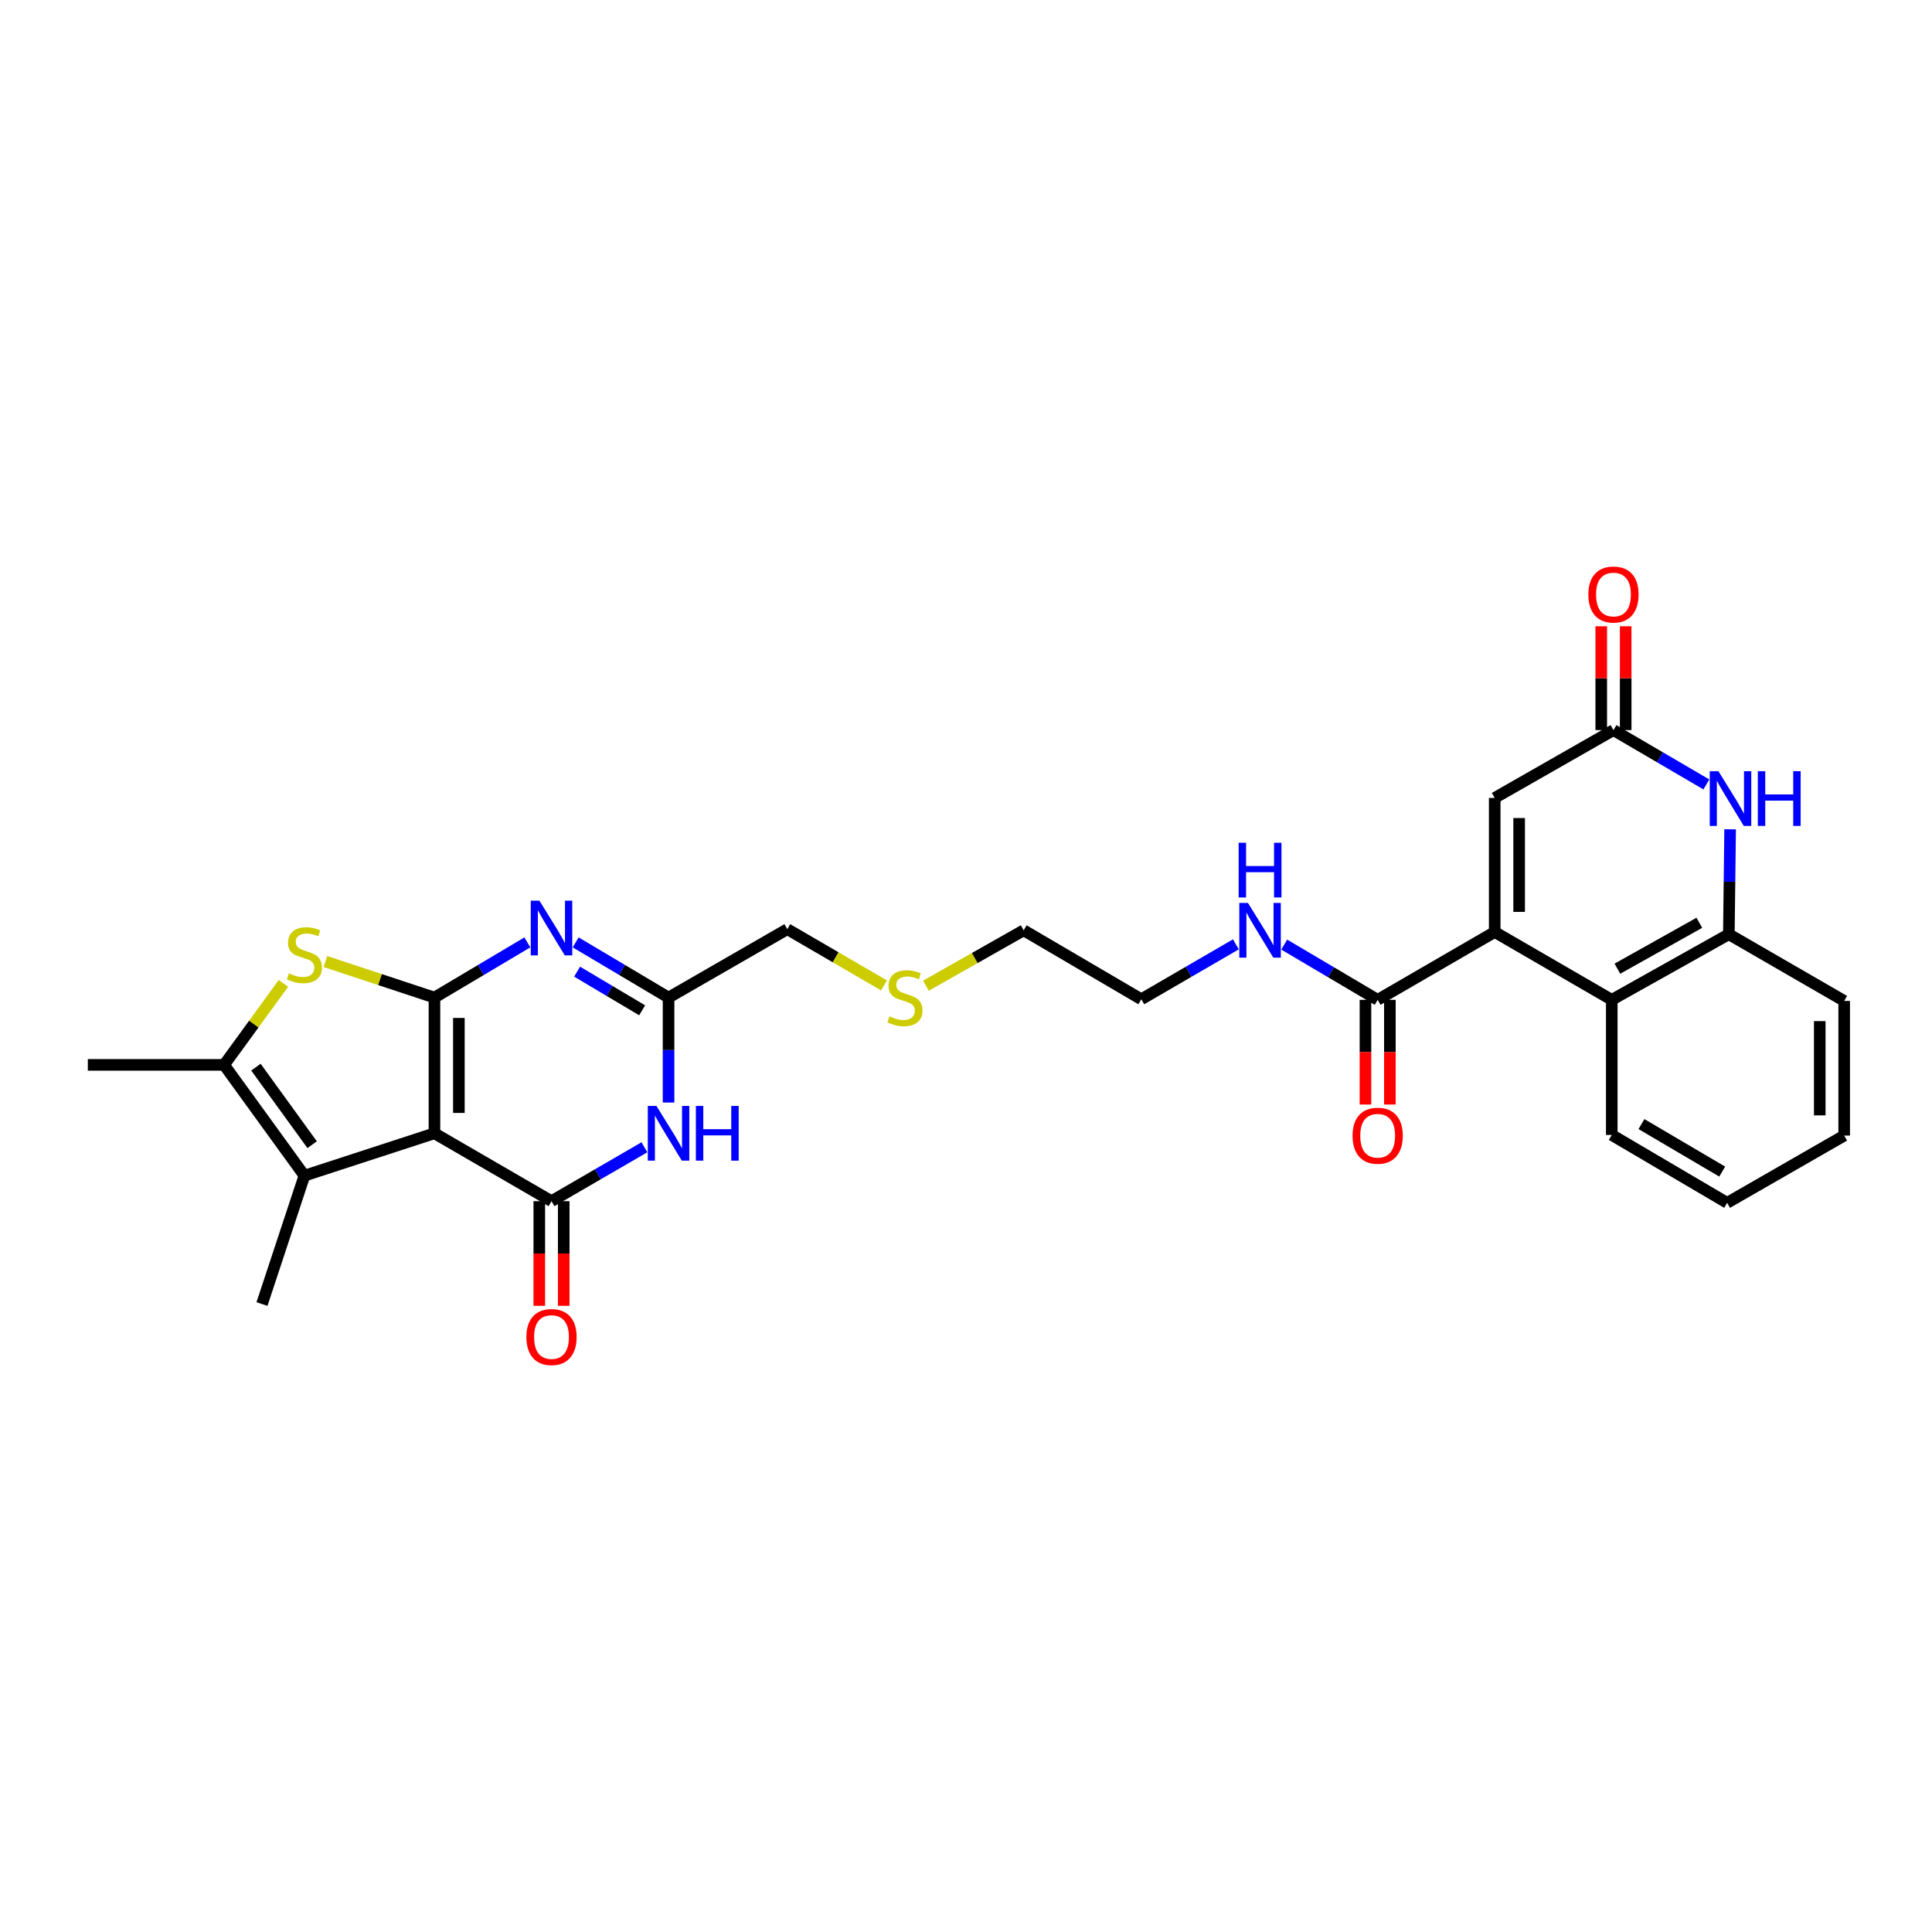 <?xml version='1.0' encoding='iso-8859-1'?>
<svg version='1.1' baseProfile='full'
              xmlns='http://www.w3.org/2000/svg'
                      xmlns:rdkit='http://www.rdkit.org/xml'
                      xmlns:xlink='http://www.w3.org/1999/xlink'
                  xml:space='preserve'
width='1000px' height='1000px' viewBox='0 0 1000 1000'>
<!-- END OF HEADER -->
<rect style='opacity:1.0;fill:#FFFFFF;stroke:none' width='1000' height='1000' x='0' y='0'> </rect>
<path class='bond-0' d='M 224.872,516.35 L 224.872,586.59' style='fill:none;fill-rule:evenodd;stroke:#000000;stroke-width:6px;stroke-linecap:butt;stroke-linejoin:miter;stroke-opacity:1' />
<path class='bond-0' d='M 237.516,526.886 L 237.516,576.054' style='fill:none;fill-rule:evenodd;stroke:#000000;stroke-width:6px;stroke-linecap:butt;stroke-linejoin:miter;stroke-opacity:1' />
<path class='bond-2' d='M 224.872,516.35 L 248.915,502.061' style='fill:none;fill-rule:evenodd;stroke:#000000;stroke-width:6px;stroke-linecap:butt;stroke-linejoin:miter;stroke-opacity:1' />
<path class='bond-2' d='M 248.915,502.061 L 272.957,487.772' style='fill:none;fill-rule:evenodd;stroke:#0000FF;stroke-width:6px;stroke-linecap:butt;stroke-linejoin:miter;stroke-opacity:1' />
<path class='bond-3' d='M 224.872,516.35 L 196.643,507.014' style='fill:none;fill-rule:evenodd;stroke:#000000;stroke-width:6px;stroke-linecap:butt;stroke-linejoin:miter;stroke-opacity:1' />
<path class='bond-3' d='M 196.643,507.014 L 168.414,497.678' style='fill:none;fill-rule:evenodd;stroke:#CCCC00;stroke-width:6px;stroke-linecap:butt;stroke-linejoin:miter;stroke-opacity:1' />
<path class='bond-1' d='M 224.872,586.59 L 285.459,621.72' style='fill:none;fill-rule:evenodd;stroke:#000000;stroke-width:6px;stroke-linecap:butt;stroke-linejoin:miter;stroke-opacity:1' />
<path class='bond-6' d='M 224.872,586.59 L 157.561,608.521' style='fill:none;fill-rule:evenodd;stroke:#000000;stroke-width:6px;stroke-linecap:butt;stroke-linejoin:miter;stroke-opacity:1' />
<path class='bond-15' d='M 279.137,621.72 L 279.137,648.802' style='fill:none;fill-rule:evenodd;stroke:#000000;stroke-width:6px;stroke-linecap:butt;stroke-linejoin:miter;stroke-opacity:1' />
<path class='bond-15' d='M 279.137,648.802 L 279.137,675.884' style='fill:none;fill-rule:evenodd;stroke:#FF0000;stroke-width:6px;stroke-linecap:butt;stroke-linejoin:miter;stroke-opacity:1' />
<path class='bond-15' d='M 291.782,621.72 L 291.782,648.802' style='fill:none;fill-rule:evenodd;stroke:#000000;stroke-width:6px;stroke-linecap:butt;stroke-linejoin:miter;stroke-opacity:1' />
<path class='bond-15' d='M 291.782,648.802 L 291.782,675.884' style='fill:none;fill-rule:evenodd;stroke:#FF0000;stroke-width:6px;stroke-linecap:butt;stroke-linejoin:miter;stroke-opacity:1' />
<path class='bond-30' d='M 285.459,621.72 L 309.505,607.777' style='fill:none;fill-rule:evenodd;stroke:#000000;stroke-width:6px;stroke-linecap:butt;stroke-linejoin:miter;stroke-opacity:1' />
<path class='bond-30' d='M 309.505,607.777 L 333.55,593.833' style='fill:none;fill-rule:evenodd;stroke:#0000FF;stroke-width:6px;stroke-linecap:butt;stroke-linejoin:miter;stroke-opacity:1' />
<path class='bond-8' d='M 297.961,487.773 L 322.001,502.061' style='fill:none;fill-rule:evenodd;stroke:#0000FF;stroke-width:6px;stroke-linecap:butt;stroke-linejoin:miter;stroke-opacity:1' />
<path class='bond-8' d='M 322.001,502.061 L 346.04,516.35' style='fill:none;fill-rule:evenodd;stroke:#000000;stroke-width:6px;stroke-linecap:butt;stroke-linejoin:miter;stroke-opacity:1' />
<path class='bond-8' d='M 298.713,502.929 L 315.54,512.931' style='fill:none;fill-rule:evenodd;stroke:#0000FF;stroke-width:6px;stroke-linecap:butt;stroke-linejoin:miter;stroke-opacity:1' />
<path class='bond-8' d='M 315.54,512.931 L 332.368,522.933' style='fill:none;fill-rule:evenodd;stroke:#000000;stroke-width:6px;stroke-linecap:butt;stroke-linejoin:miter;stroke-opacity:1' />
<path class='bond-7' d='M 146.716,508.985 L 131.356,530.082' style='fill:none;fill-rule:evenodd;stroke:#CCCC00;stroke-width:6px;stroke-linecap:butt;stroke-linejoin:miter;stroke-opacity:1' />
<path class='bond-7' d='M 131.356,530.082 L 115.996,551.178' style='fill:none;fill-rule:evenodd;stroke:#000000;stroke-width:6px;stroke-linecap:butt;stroke-linejoin:miter;stroke-opacity:1' />
<path class='bond-4' d='M 773.66,482.4 L 713.079,517.516' style='fill:none;fill-rule:evenodd;stroke:#000000;stroke-width:6px;stroke-linecap:butt;stroke-linejoin:miter;stroke-opacity:1' />
<path class='bond-11' d='M 773.66,482.4 L 834.248,517.516' style='fill:none;fill-rule:evenodd;stroke:#000000;stroke-width:6px;stroke-linecap:butt;stroke-linejoin:miter;stroke-opacity:1' />
<path class='bond-12' d='M 773.66,482.4 L 773.66,413.01' style='fill:none;fill-rule:evenodd;stroke:#000000;stroke-width:6px;stroke-linecap:butt;stroke-linejoin:miter;stroke-opacity:1' />
<path class='bond-12' d='M 786.305,471.991 L 786.305,423.419' style='fill:none;fill-rule:evenodd;stroke:#000000;stroke-width:6px;stroke-linecap:butt;stroke-linejoin:miter;stroke-opacity:1' />
<path class='bond-5' d='M 346.04,570.674 L 346.04,543.512' style='fill:none;fill-rule:evenodd;stroke:#0000FF;stroke-width:6px;stroke-linecap:butt;stroke-linejoin:miter;stroke-opacity:1' />
<path class='bond-5' d='M 346.04,543.512 L 346.04,516.35' style='fill:none;fill-rule:evenodd;stroke:#000000;stroke-width:6px;stroke-linecap:butt;stroke-linejoin:miter;stroke-opacity:1' />
<path class='bond-19' d='M 157.561,608.521 L 135.602,674.967' style='fill:none;fill-rule:evenodd;stroke:#000000;stroke-width:6px;stroke-linecap:butt;stroke-linejoin:miter;stroke-opacity:1' />
<path class='bond-29' d='M 157.561,608.521 L 115.996,551.178' style='fill:none;fill-rule:evenodd;stroke:#000000;stroke-width:6px;stroke-linecap:butt;stroke-linejoin:miter;stroke-opacity:1' />
<path class='bond-29' d='M 161.564,592.499 L 132.469,552.359' style='fill:none;fill-rule:evenodd;stroke:#000000;stroke-width:6px;stroke-linecap:butt;stroke-linejoin:miter;stroke-opacity:1' />
<path class='bond-22' d='M 115.996,551.178 L 45.455,551.178' style='fill:none;fill-rule:evenodd;stroke:#000000;stroke-width:6px;stroke-linecap:butt;stroke-linejoin:miter;stroke-opacity:1' />
<path class='bond-20' d='M 346.04,516.35 L 407.513,480.939' style='fill:none;fill-rule:evenodd;stroke:#000000;stroke-width:6px;stroke-linecap:butt;stroke-linejoin:miter;stroke-opacity:1' />
<path class='bond-9' d='M 883.212,406.02 L 859.169,391.96' style='fill:none;fill-rule:evenodd;stroke:#0000FF;stroke-width:6px;stroke-linecap:butt;stroke-linejoin:miter;stroke-opacity:1' />
<path class='bond-9' d='M 859.169,391.96 L 835.126,377.901' style='fill:none;fill-rule:evenodd;stroke:#000000;stroke-width:6px;stroke-linecap:butt;stroke-linejoin:miter;stroke-opacity:1' />
<path class='bond-31' d='M 895.511,429.242 L 895.177,456.404' style='fill:none;fill-rule:evenodd;stroke:#0000FF;stroke-width:6px;stroke-linecap:butt;stroke-linejoin:miter;stroke-opacity:1' />
<path class='bond-31' d='M 895.177,456.404 L 894.843,483.566' style='fill:none;fill-rule:evenodd;stroke:#000000;stroke-width:6px;stroke-linecap:butt;stroke-linejoin:miter;stroke-opacity:1' />
<path class='bond-10' d='M 835.126,377.901 L 773.66,413.01' style='fill:none;fill-rule:evenodd;stroke:#000000;stroke-width:6px;stroke-linecap:butt;stroke-linejoin:miter;stroke-opacity:1' />
<path class='bond-16' d='M 841.448,377.901 L 841.448,351.029' style='fill:none;fill-rule:evenodd;stroke:#000000;stroke-width:6px;stroke-linecap:butt;stroke-linejoin:miter;stroke-opacity:1' />
<path class='bond-16' d='M 841.448,351.029 L 841.448,324.157' style='fill:none;fill-rule:evenodd;stroke:#FF0000;stroke-width:6px;stroke-linecap:butt;stroke-linejoin:miter;stroke-opacity:1' />
<path class='bond-16' d='M 828.804,377.901 L 828.804,351.029' style='fill:none;fill-rule:evenodd;stroke:#000000;stroke-width:6px;stroke-linecap:butt;stroke-linejoin:miter;stroke-opacity:1' />
<path class='bond-16' d='M 828.804,351.029 L 828.804,324.157' style='fill:none;fill-rule:evenodd;stroke:#FF0000;stroke-width:6px;stroke-linecap:butt;stroke-linejoin:miter;stroke-opacity:1' />
<path class='bond-14' d='M 834.248,517.516 L 894.843,483.566' style='fill:none;fill-rule:evenodd;stroke:#000000;stroke-width:6px;stroke-linecap:butt;stroke-linejoin:miter;stroke-opacity:1' />
<path class='bond-14' d='M 837.157,501.393 L 879.573,477.628' style='fill:none;fill-rule:evenodd;stroke:#000000;stroke-width:6px;stroke-linecap:butt;stroke-linejoin:miter;stroke-opacity:1' />
<path class='bond-23' d='M 834.248,517.516 L 834.248,587.454' style='fill:none;fill-rule:evenodd;stroke:#000000;stroke-width:6px;stroke-linecap:butt;stroke-linejoin:miter;stroke-opacity:1' />
<path class='bond-13' d='M 713.079,517.516 L 688.895,503.217' style='fill:none;fill-rule:evenodd;stroke:#000000;stroke-width:6px;stroke-linecap:butt;stroke-linejoin:miter;stroke-opacity:1' />
<path class='bond-13' d='M 688.895,503.217 L 664.712,488.918' style='fill:none;fill-rule:evenodd;stroke:#0000FF;stroke-width:6px;stroke-linecap:butt;stroke-linejoin:miter;stroke-opacity:1' />
<path class='bond-17' d='M 706.757,517.516 L 706.757,544.605' style='fill:none;fill-rule:evenodd;stroke:#000000;stroke-width:6px;stroke-linecap:butt;stroke-linejoin:miter;stroke-opacity:1' />
<path class='bond-17' d='M 706.757,544.605 L 706.757,571.694' style='fill:none;fill-rule:evenodd;stroke:#FF0000;stroke-width:6px;stroke-linecap:butt;stroke-linejoin:miter;stroke-opacity:1' />
<path class='bond-17' d='M 719.402,517.516 L 719.402,544.605' style='fill:none;fill-rule:evenodd;stroke:#000000;stroke-width:6px;stroke-linecap:butt;stroke-linejoin:miter;stroke-opacity:1' />
<path class='bond-17' d='M 719.402,544.605 L 719.402,571.694' style='fill:none;fill-rule:evenodd;stroke:#FF0000;stroke-width:6px;stroke-linecap:butt;stroke-linejoin:miter;stroke-opacity:1' />
<path class='bond-24' d='M 894.843,483.566 L 954.545,518.078' style='fill:none;fill-rule:evenodd;stroke:#000000;stroke-width:6px;stroke-linecap:butt;stroke-linejoin:miter;stroke-opacity:1' />
<path class='bond-18' d='M 639.687,488.79 L 615.212,503.002' style='fill:none;fill-rule:evenodd;stroke:#0000FF;stroke-width:6px;stroke-linecap:butt;stroke-linejoin:miter;stroke-opacity:1' />
<path class='bond-18' d='M 615.212,503.002 L 590.738,517.214' style='fill:none;fill-rule:evenodd;stroke:#000000;stroke-width:6px;stroke-linecap:butt;stroke-linejoin:miter;stroke-opacity:1' />
<path class='bond-21' d='M 407.513,480.939 L 432.534,495.492' style='fill:none;fill-rule:evenodd;stroke:#000000;stroke-width:6px;stroke-linecap:butt;stroke-linejoin:miter;stroke-opacity:1' />
<path class='bond-21' d='M 432.534,495.492 L 457.555,510.045' style='fill:none;fill-rule:evenodd;stroke:#CCCC00;stroke-width:6px;stroke-linecap:butt;stroke-linejoin:miter;stroke-opacity:1' />
<path class='bond-26' d='M 479.242,510.204 L 504.548,495.863' style='fill:none;fill-rule:evenodd;stroke:#CCCC00;stroke-width:6px;stroke-linecap:butt;stroke-linejoin:miter;stroke-opacity:1' />
<path class='bond-26' d='M 504.548,495.863 L 529.855,481.522' style='fill:none;fill-rule:evenodd;stroke:#000000;stroke-width:6px;stroke-linecap:butt;stroke-linejoin:miter;stroke-opacity:1' />
<path class='bond-27' d='M 834.248,587.454 L 893.958,622.584' style='fill:none;fill-rule:evenodd;stroke:#000000;stroke-width:6px;stroke-linecap:butt;stroke-linejoin:miter;stroke-opacity:1' />
<path class='bond-27' d='M 849.616,581.825 L 891.413,606.417' style='fill:none;fill-rule:evenodd;stroke:#000000;stroke-width:6px;stroke-linecap:butt;stroke-linejoin:miter;stroke-opacity:1' />
<path class='bond-32' d='M 954.545,518.078 L 954.545,587.77' style='fill:none;fill-rule:evenodd;stroke:#000000;stroke-width:6px;stroke-linecap:butt;stroke-linejoin:miter;stroke-opacity:1' />
<path class='bond-32' d='M 941.901,528.532 L 941.901,577.316' style='fill:none;fill-rule:evenodd;stroke:#000000;stroke-width:6px;stroke-linecap:butt;stroke-linejoin:miter;stroke-opacity:1' />
<path class='bond-25' d='M 590.738,517.214 L 529.855,481.522' style='fill:none;fill-rule:evenodd;stroke:#000000;stroke-width:6px;stroke-linecap:butt;stroke-linejoin:miter;stroke-opacity:1' />
<path class='bond-28' d='M 893.958,622.584 L 954.545,587.77' style='fill:none;fill-rule:evenodd;stroke:#000000;stroke-width:6px;stroke-linecap:butt;stroke-linejoin:miter;stroke-opacity:1' />
<path  class='atom-3' d='M 279.199 466.182
L 288.479 481.182
Q 289.399 482.662, 290.879 485.342
Q 292.359 488.022, 292.439 488.182
L 292.439 466.182
L 296.199 466.182
L 296.199 494.502
L 292.319 494.502
L 282.359 478.102
Q 281.199 476.182, 279.959 473.982
Q 278.759 471.782, 278.399 471.102
L 278.399 494.502
L 274.719 494.502
L 274.719 466.182
L 279.199 466.182
' fill='#0000FF'/>
<path  class='atom-4' d='M 149.561 503.809
Q 149.881 503.929, 151.201 504.489
Q 152.521 505.049, 153.961 505.409
Q 155.441 505.729, 156.881 505.729
Q 159.561 505.729, 161.121 504.449
Q 162.681 503.129, 162.681 500.849
Q 162.681 499.289, 161.881 498.329
Q 161.121 497.369, 159.921 496.849
Q 158.721 496.329, 156.721 495.729
Q 154.201 494.969, 152.681 494.249
Q 151.201 493.529, 150.121 492.009
Q 149.081 490.489, 149.081 487.929
Q 149.081 484.369, 151.481 482.169
Q 153.921 479.969, 158.721 479.969
Q 162.001 479.969, 165.721 481.529
L 164.801 484.609
Q 161.401 483.209, 158.841 483.209
Q 156.081 483.209, 154.561 484.369
Q 153.041 485.489, 153.081 487.449
Q 153.081 488.969, 153.841 489.889
Q 154.641 490.809, 155.761 491.329
Q 156.921 491.849, 158.841 492.449
Q 161.401 493.249, 162.921 494.049
Q 164.441 494.849, 165.521 496.489
Q 166.641 498.089, 166.641 500.849
Q 166.641 504.769, 164.001 506.889
Q 161.401 508.969, 157.041 508.969
Q 154.521 508.969, 152.601 508.409
Q 150.721 507.889, 148.481 506.969
L 149.561 503.809
' fill='#CCCC00'/>
<path  class='atom-6' d='M 339.78 572.43
L 349.06 587.43
Q 349.98 588.91, 351.46 591.59
Q 352.94 594.27, 353.02 594.43
L 353.02 572.43
L 356.78 572.43
L 356.78 600.75
L 352.9 600.75
L 342.94 584.35
Q 341.78 582.43, 340.54 580.23
Q 339.34 578.03, 338.98 577.35
L 338.98 600.75
L 335.3 600.75
L 335.3 572.43
L 339.78 572.43
' fill='#0000FF'/>
<path  class='atom-6' d='M 360.18 572.43
L 364.02 572.43
L 364.02 584.47
L 378.5 584.47
L 378.5 572.43
L 382.34 572.43
L 382.34 600.75
L 378.5 600.75
L 378.5 587.67
L 364.02 587.67
L 364.02 600.75
L 360.18 600.75
L 360.18 572.43
' fill='#0000FF'/>
<path  class='atom-10' d='M 889.447 399.166
L 898.727 414.166
Q 899.647 415.646, 901.127 418.326
Q 902.607 421.006, 902.687 421.166
L 902.687 399.166
L 906.447 399.166
L 906.447 427.486
L 902.567 427.486
L 892.607 411.086
Q 891.447 409.166, 890.207 406.966
Q 889.007 404.766, 888.647 404.086
L 888.647 427.486
L 884.967 427.486
L 884.967 399.166
L 889.447 399.166
' fill='#0000FF'/>
<path  class='atom-10' d='M 909.847 399.166
L 913.687 399.166
L 913.687 411.206
L 928.167 411.206
L 928.167 399.166
L 932.007 399.166
L 932.007 427.486
L 928.167 427.486
L 928.167 414.406
L 913.687 414.406
L 913.687 427.486
L 909.847 427.486
L 909.847 399.166
' fill='#0000FF'/>
<path  class='atom-16' d='M 272.459 692.04
Q 272.459 685.24, 275.819 681.44
Q 279.179 677.64, 285.459 677.64
Q 291.739 677.64, 295.099 681.44
Q 298.459 685.24, 298.459 692.04
Q 298.459 698.92, 295.059 702.84
Q 291.659 706.72, 285.459 706.72
Q 279.219 706.72, 275.819 702.84
Q 272.459 698.96, 272.459 692.04
M 285.459 703.52
Q 289.779 703.52, 292.099 700.64
Q 294.459 697.72, 294.459 692.04
Q 294.459 686.48, 292.099 683.68
Q 289.779 680.84, 285.459 680.84
Q 281.139 680.84, 278.779 683.64
Q 276.459 686.44, 276.459 692.04
Q 276.459 697.76, 278.779 700.64
Q 281.139 703.52, 285.459 703.52
' fill='#FF0000'/>
<path  class='atom-17' d='M 822.126 307.72
Q 822.126 300.92, 825.486 297.12
Q 828.846 293.32, 835.126 293.32
Q 841.406 293.32, 844.766 297.12
Q 848.126 300.92, 848.126 307.72
Q 848.126 314.6, 844.726 318.52
Q 841.326 322.4, 835.126 322.4
Q 828.886 322.4, 825.486 318.52
Q 822.126 314.64, 822.126 307.72
M 835.126 319.2
Q 839.446 319.2, 841.766 316.32
Q 844.126 313.4, 844.126 307.72
Q 844.126 302.16, 841.766 299.36
Q 839.446 296.52, 835.126 296.52
Q 830.806 296.52, 828.446 299.32
Q 826.126 302.12, 826.126 307.72
Q 826.126 313.44, 828.446 316.32
Q 830.806 319.2, 835.126 319.2
' fill='#FF0000'/>
<path  class='atom-18' d='M 700.079 587.85
Q 700.079 581.05, 703.439 577.25
Q 706.799 573.45, 713.079 573.45
Q 719.359 573.45, 722.719 577.25
Q 726.079 581.05, 726.079 587.85
Q 726.079 594.73, 722.679 598.65
Q 719.279 602.53, 713.079 602.53
Q 706.839 602.53, 703.439 598.65
Q 700.079 594.77, 700.079 587.85
M 713.079 599.33
Q 717.399 599.33, 719.719 596.45
Q 722.079 593.53, 722.079 587.85
Q 722.079 582.29, 719.719 579.49
Q 717.399 576.65, 713.079 576.65
Q 708.759 576.65, 706.399 579.45
Q 704.079 582.25, 704.079 587.85
Q 704.079 593.57, 706.399 596.45
Q 708.759 599.33, 713.079 599.33
' fill='#FF0000'/>
<path  class='atom-19' d='M 645.944 467.362
L 655.224 482.362
Q 656.144 483.842, 657.624 486.522
Q 659.104 489.202, 659.184 489.362
L 659.184 467.362
L 662.944 467.362
L 662.944 495.682
L 659.064 495.682
L 649.104 479.282
Q 647.944 477.362, 646.704 475.162
Q 645.504 472.962, 645.144 472.282
L 645.144 495.682
L 641.464 495.682
L 641.464 467.362
L 645.944 467.362
' fill='#0000FF'/>
<path  class='atom-19' d='M 641.124 436.21
L 644.964 436.21
L 644.964 448.25
L 659.444 448.25
L 659.444 436.21
L 663.284 436.21
L 663.284 464.53
L 659.444 464.53
L 659.444 451.45
L 644.964 451.45
L 644.964 464.53
L 641.124 464.53
L 641.124 436.21
' fill='#0000FF'/>
<path  class='atom-22' d='M 460.396 526.07
Q 460.716 526.19, 462.036 526.75
Q 463.356 527.31, 464.796 527.67
Q 466.276 527.99, 467.716 527.99
Q 470.396 527.99, 471.956 526.71
Q 473.516 525.39, 473.516 523.11
Q 473.516 521.55, 472.716 520.59
Q 471.956 519.63, 470.756 519.11
Q 469.556 518.59, 467.556 517.99
Q 465.036 517.23, 463.516 516.51
Q 462.036 515.79, 460.956 514.27
Q 459.916 512.75, 459.916 510.19
Q 459.916 506.63, 462.316 504.43
Q 464.756 502.23, 469.556 502.23
Q 472.836 502.23, 476.556 503.79
L 475.636 506.87
Q 472.236 505.47, 469.676 505.47
Q 466.916 505.47, 465.396 506.63
Q 463.876 507.75, 463.916 509.71
Q 463.916 511.23, 464.676 512.15
Q 465.476 513.07, 466.596 513.59
Q 467.756 514.11, 469.676 514.71
Q 472.236 515.51, 473.756 516.31
Q 475.276 517.11, 476.356 518.75
Q 477.476 520.35, 477.476 523.11
Q 477.476 527.03, 474.836 529.15
Q 472.236 531.23, 467.876 531.23
Q 465.356 531.23, 463.436 530.67
Q 461.556 530.15, 459.316 529.23
L 460.396 526.07
' fill='#CCCC00'/>
</svg>
